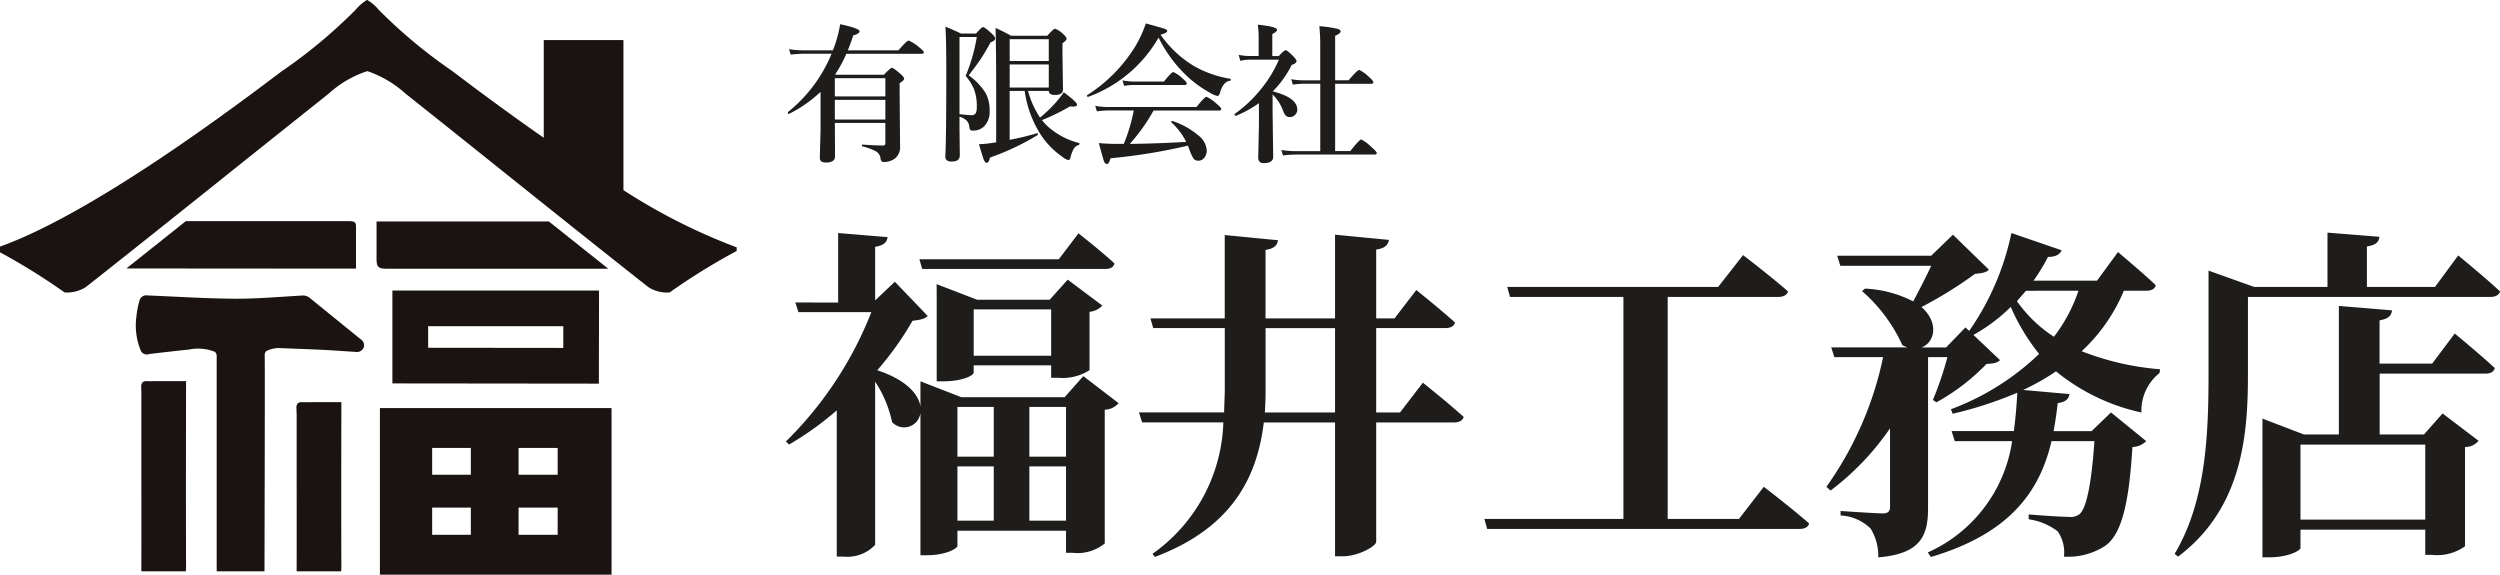 <svg xmlns="http://www.w3.org/2000/svg" xmlns:xlink="http://www.w3.org/1999/xlink" width="166.287" height="38.227" viewBox="0 0 166.287 38.227">
  <defs>
    <clipPath id="clip-path">
      <rect id="長方形_202" data-name="長方形 202" width="49" height="38" transform="translate(0 0.004)" fill="none"/>
    </clipPath>
  </defs>
  <g id="グループ_449" data-name="グループ 449" transform="translate(3895 10778)">
    <g id="グループ_446" data-name="グループ 446" transform="translate(-3895.5 -10778.004)">
      <path id="パス_3320" data-name="パス 3320" d="M168.385,180.808h2.573v1.806h-2.573Zm5.748,0h2.6v1.806h-2.6Zm-5.748-3.969h2.573v1.779h-2.573Zm5.748,0h2.6v1.779h-2.6Zm-9.224,8.43h15.409V174.185H164.909Z" transform="translate(-139.14 -147.039)" fill="#1a1311"/>
      <g id="グループ_445" data-name="グループ 445" transform="translate(0.5)">
        <g id="グループ_444" data-name="グループ 444" clip-path="url(#clip-path)">
          <path id="パス_3321" data-name="パス 3321" d="M181.613,126.389c0,.5,0,.988,0,1.443l-8.99-.01v-1.433Zm2.378-2.375H170.245c0,1.3,0,5.242,0,6.18l13.734.015c0-.02.011-6.195.011-6.195" transform="translate(-144.145 -104.687)" fill="#1a1311"/>
          <path id="パス_3322" data-name="パス 3322" d="M129.7,171.676a.453.453,0,0,0-.317.078.468.468,0,0,0-.08.337c0,.134,0,.232.006.3a.591.591,0,0,1,.006.092.579.579,0,0,1,0,.092c0,.07,0,.169,0,.3l0,2.907c0,2.284.005,4.185,0,6.956a.463.463,0,0,0,.066.312c.052.052.177.07.41.07h1.991c.235.013.368-.008.426-.062s.082-.179.081-.415c-.018-4.53,0-10.029,0-10.971Z" transform="translate(-109.583 -144.921)" fill="#1a1311"/>
          <path id="パス_3323" data-name="パス 3323" d="M63.463,162.71a.448.448,0,0,0-.317.078.468.468,0,0,0-.08.337c0,.134,0,.233.006.3a.828.828,0,0,1,0,.184c0,.071,0,.168,0,.3l0,2.873c0,2.835.006,5.513,0,8.387a.463.463,0,0,0,.066.312c.052.051.167.071.41.07h1.991c.235.013.368-.008.426-.062s.082-.179.081-.416c-.018-4.574,0-11.315,0-12.368Z" transform="translate(-53.67 -137.352)" fill="#1a1311"/>
          <path id="パス_3324" data-name="パス 3324" d="M61.672,129.98c.892-.105,1.785-.209,2.678-.3a2.983,2.983,0,0,1,1.717.148.363.363,0,0,1,.124.277c0,.166,0,14.531,0,14.531h3.179c.007-2.917.035-14.247.015-14.589a.337.337,0,0,1,.1-.26,1.814,1.814,0,0,1,.924-.205c.381.017.762.031,1.143.046.577.022,1.155.045,1.731.073.434.021.867.05,1.3.079.281.019.561.038.842.055a.493.493,0,0,0,.543-.285.469.469,0,0,0-.2-.556l-1.577-1.28q-.907-.735-1.813-1.472a.693.693,0,0,0-.508-.155c-.411.023-.822.049-1.233.077-1.052.069-2.14.139-3.213.134-1.372-.008-2.765-.075-4.113-.14-.572-.027-1.144-.055-1.716-.078a.466.466,0,0,0-.54.347,6.1,6.1,0,0,0-.211,1.126,4.333,4.333,0,0,0,.275,2.138.443.443,0,0,0,.547.3" transform="translate(-51.778 -106.425)" fill="#1a1311"/>
          <path id="パス_3325" data-name="パス 3325" d="M71.455,94.4H60.668q-1.967,1.57-3.957,3.149l15.274.012s0-1.938,0-2.738c0-.353-.048-.423-.53-.423" transform="translate(-48.305 -79.689)" fill="#1a1311"/>
          <path id="パス_3326" data-name="パス 3326" d="M174.923,94.541H163.465s-.006,1.967,0,2.545c.005.535.176.606.744.6h14.669q-1.983-1.571-3.954-3.146" transform="translate(-138.419 -79.807)" fill="#1a1311"/>
          <path id="パス_3327" data-name="パス 3327" d="M41.9,12.649V2.667H36.6v6.5C34.92,8,33.071,6.659,31.033,5.121c-.275-.208-.457-.346-.53-.4A33.633,33.633,0,0,1,25.631.665,2.978,2.978,0,0,0,24.859,0h-.018a3.111,3.111,0,0,0-.765.663A33.637,33.637,0,0,1,19.2,4.724c-.069.048-.237.175-.49.366l-.04.03C8.485,12.811,2.923,15.6,0,16.556a41.909,41.909,0,0,1,4.729,2.9A2.343,2.343,0,0,0,6.139,19.1c3.255-2.562,6.536-5.187,9.709-7.725Q19.072,8.8,22.3,6.228a7.058,7.058,0,0,1,2.566-1.493A7.262,7.262,0,0,1,27.4,6.228q3.237,2.571,6.46,5.155c3.175,2.54,6.455,5.164,9.7,7.721a2.32,2.32,0,0,0,1.412.352,41.954,41.954,0,0,1,4.726-2.9,39.158,39.158,0,0,1-7.8-3.907" transform="translate(-0.432)" fill="#1a1311"/>
        </g>
      </g>
    </g>
    <g id="グループ_448" data-name="グループ 448">
      <path id="パス_4185" data-name="パス 4185" d="M9.154-17.756l.184.644h12.19c.322,0,.552-.115.6-.368-.9-.828-2.392-2-2.392-2l-1.311,1.725Zm1.15,2.691v5.428h.46c1.242,0,2-.391,2-.575V-10.7h5.152v.828h.46a3.324,3.324,0,0,0,2.093-.506V-14.26a1.328,1.328,0,0,0,.851-.414l-2.3-1.725-1.2,1.334h-4.83L10.3-16.1Zm2.461,3.726v-3.082h5.152v3.082Zm-1.081,7.36H14.1V-.368H11.684Zm0-.644V-7.935H14.1v3.312Zm7.222.644V-.368H16.468V-3.979Zm0-.644H16.468V-7.935h2.438ZM.9-14.881l.207.644H5.957a24.693,24.693,0,0,1-5.681,8.6l.207.207A20.733,20.733,0,0,0,3.657-7.705V2.024h.46A2.548,2.548,0,0,0,6.21,1.242V-9.614A7.816,7.816,0,0,1,7.337-6.923a1.092,1.092,0,0,0,1.886-.621V1.932H9.66c1.265,0,2.024-.46,2.024-.621V.3h7.222V1.771h.437a2.889,2.889,0,0,0,2.139-.621v-8.9a1.232,1.232,0,0,0,.92-.437L20.056-9.982l-1.242,1.4H11.937L9.223-9.637v1.679c-.115-.805-.92-1.771-2.875-2.415a20.354,20.354,0,0,0,2.346-3.289c.529-.069.805-.115,1.012-.322L7.521-16.261,6.21-15.019v-3.565c.6-.092.782-.322.828-.644L3.749-19.5v4.623Zm23.621,1.058.184.644h4.761V-8.97l-.046,1.4H23.759l.207.667h5.405a11.105,11.105,0,0,1-4.715,8.74l.161.207C29.624.23,31.579-2.875,32.062-6.9H36.8V2h.529c1.012,0,2.208-.667,2.208-.966V-6.9h5.175c.322,0,.575-.115.644-.368-1.012-.92-2.714-2.277-2.714-2.277L41.124-7.567H39.537v-5.612h4.6c.345,0,.575-.115.644-.368-.966-.874-2.576-2.162-2.576-2.162l-1.449,1.886H39.537V-18.4c.621-.092.782-.322.851-.644L36.8-19.389v5.566H32.177v-4.554c.6-.092.782-.322.828-.644l-3.542-.345v5.543Zm7.613,6.256c.023-.46.046-.92.046-1.4v-4.209H36.8v5.612Zm14.6,7.084.184.667H67.666c.368,0,.6-.115.667-.368-1.127-.989-3.013-2.438-3.013-2.438L63.664-.483H58.926V-15.249h7.337c.345,0,.6-.115.667-.368-1.127-.989-2.99-2.415-2.99-2.415l-1.656,2.116H48.254l.184.667h7.544V-.483ZM69.805-11.891l.207.644h3.243a22.89,22.89,0,0,1-3.772,8.625l.276.253a17.763,17.763,0,0,0,3.956-4.14v5.221c0,.276-.115.437-.483.437-.483,0-2.806-.161-2.806-.161v.3a3.053,3.053,0,0,1,2,.874,3.445,3.445,0,0,1,.506,1.909c2.9-.23,3.312-1.518,3.312-3.289V-11.247h1.288A21.855,21.855,0,0,1,76.567-8.4l.23.161a13.92,13.92,0,0,0,3.335-2.553c.46-.023.713-.069.9-.253l-1.771-1.679a11.14,11.14,0,0,0,2.484-1.863,13.631,13.631,0,0,0,1.886,3.128,17.081,17.081,0,0,1-5.865,3.68l.115.3a26.206,26.206,0,0,0,4.3-1.4c-.046.851-.115,1.7-.23,2.553h-4.14l.207.667h3.818a9.643,9.643,0,0,1-5.612,7.406l.207.3C81.9.437,83.72-2.53,84.456-5.658h2.852c-.184,2.783-.529,4.485-.989,4.853a.947.947,0,0,1-.713.184c-.46,0-1.84-.092-2.668-.161V-.46A4.12,4.12,0,0,1,84.87.345a2.474,2.474,0,0,1,.414,1.679,4.506,4.506,0,0,0,2.737-.713c1.081-.759,1.587-2.76,1.817-6.578a1.376,1.376,0,0,0,.92-.391L88.412-7.567,87.124-6.325h-2.53q.172-.931.276-1.863c.552-.069.736-.3.782-.6L82.57-9.062A15.413,15.413,0,0,0,84.755-10.3a13.5,13.5,0,0,0,5.681,2.737,3.2,3.2,0,0,1,1.2-2.622l.046-.253a18.213,18.213,0,0,1-5.221-1.2,11.46,11.46,0,0,0,2.806-4.025h1.5c.322,0,.575-.115.621-.368-.943-.9-2.507-2.185-2.507-2.208l-1.4,1.909H83.26a13.215,13.215,0,0,0,.966-1.587c.506.023.805-.184.9-.437L81.788-19.5a17.678,17.678,0,0,1-2.806,6.509l-.253-.23-1.288,1.334H75.808c.9-.345,1.173-1.656,0-2.691a28.075,28.075,0,0,0,3.565-2.208c.506-.046.736-.092.92-.276L77.9-19.389l-1.449,1.4H70.2l.207.667h6.049c-.345.736-.805,1.633-1.2,2.369a7.773,7.773,0,0,0-3.2-.851l-.207.161a10.617,10.617,0,0,1,2.691,3.611l.322.138ZM86.25-15.663A10.614,10.614,0,0,1,84.617-12.6a8.948,8.948,0,0,1-2.461-2.369l.6-.69Zm17.319,1.012V-6.1h-2.323l-2.76-1.058V2.07h.437c1.311,0,2.093-.46,2.093-.621V.23h8.3V1.909h.46a3.173,3.173,0,0,0,2.185-.575v-6.6a1.17,1.17,0,0,0,.9-.414L110.469-7.5l-1.242,1.4h-2.944v-4.048H113.3c.345,0,.575-.115.644-.368-.989-.92-2.668-2.3-2.668-2.3l-1.5,2h-3.5v-2.875c.621-.115.782-.322.828-.667ZM101.016-.437V-5.428h8.3V-.437ZM94.9-15.916v5.75c0,4.048-.161,8.487-2.254,12.006l.23.184c4.37-3.289,4.646-8.326,4.646-12.19v-5.083h16.123c.322,0,.575-.115.644-.368-1.035-.966-2.783-2.392-2.783-2.392l-1.541,2.093h-4.531v-2.691c.621-.092.805-.322.828-.644l-3.45-.276v3.611H97.934L94.9-17Z" transform="translate(-3843 -10743)" fill="#1e1d1b"/>
      <path id="パス_4186" data-name="パス 4186" d="M-15.708-6.421a8.242,8.242,0,0,1-.742,1.372l.068.02h3.174q.435-.459.537-.459t.571.41q.239.215.239.308,0,.122-.3.3v.679l.029,3.506a.961.961,0,0,1-.322.811,1.209,1.209,0,0,1-.786.249q-.156,0-.19-.229a.644.644,0,0,0-.3-.479,4.1,4.1,0,0,0-.9-.332q-.039,0-.039-.059t.039-.059q.82.059,1.367.059.151,0,.151-.127V-1.821H-16.47q.01,1.079.01,2.231,0,.4-.6.4-.41,0-.41-.3l.049-1.9v-2.5a8.68,8.68,0,0,1-2.095,1.465.014.014,0,0,1-.01,0q-.073,0-.073-.093a.04.04,0,0,1,.01-.029,9.665,9.665,0,0,0,2.9-3.877H-18.6a6.817,6.817,0,0,0-.806.059l-.112-.366a5.538,5.538,0,0,0,.889.078H-16.6a8.213,8.213,0,0,0,.483-1.738q1.289.278,1.289.469,0,.166-.42.278-.166.522-.361.991h3.369q.557-.649.679-.649a2.568,2.568,0,0,1,.7.449q.308.244.308.332t-.127.1Zm-.762,3.062v1.309h3.359V-3.359Zm0-.229h3.359V-4.8H-16.47Zm8.291,1.348v.791l.02,1.782q0,.41-.522.41A.53.53,0,0,1-9.043.649.357.357,0,0,1-9.121.391q.063-1.216.063-5.547,0-2.3-.059-3.071.562.229,1.04.459h1q.361-.43.469-.43t.571.43q.229.215.229.322,0,.161-.3.259Q-6.543-6.4-6.8-6.025q-.215.317-.767,1.035a4.176,4.176,0,0,1,1.138,1.2,2.445,2.445,0,0,1,.254,1.167,1.38,1.38,0,0,1-.361,1.021,1.017,1.017,0,0,1-.752.288.23.23,0,0,1-.181-.054.558.558,0,0,1-.059-.205.649.649,0,0,0-.2-.43A1.241,1.241,0,0,0-8.179-2.241Zm0-.166q.625.068.8.068a.388.388,0,0,0,.2-.049q.151-.107.151-.483a3.284,3.284,0,0,0-.181-1.187,3.331,3.331,0,0,0-.562-.894,11.43,11.43,0,0,0,.742-2.588H-8.179ZM-3.623-3.95a6.136,6.136,0,0,0,.8,1.772A9.26,9.26,0,0,0-1.812-3.14a7.684,7.684,0,0,0,.571-.723q.879.654.879.82,0,.132-.254.132-.088,0-.215-.01a13.787,13.787,0,0,1-1.86.908,3.052,3.052,0,0,0,.43.464A5,5,0,0,0-.234-.488q.034,0,.034.049,0,.063-.044.078a.606.606,0,0,0-.332.249A2,2,0,0,0-.781.42Q-.835.649-.933.649a.978.978,0,0,1-.391-.21,5.412,5.412,0,0,1-1.47-1.509A7.243,7.243,0,0,1-3.843-3.95h-1V-.7a17.787,17.787,0,0,0,1.821-.439.014.014,0,0,1,.01,0q.049,0,.049.073a.057.057,0,0,1-.02.049A16.351,16.351,0,0,1-6.152.479Q-6.221.83-6.382.83q-.1,0-.2-.254Q-6.665.347-6.885-.41A6.712,6.712,0,0,0-6.04-.488l.3-.044V-4.258q0-2.148-.039-3.882.488.215,1.035.518h2.407q.41-.469.518-.469a1.565,1.565,0,0,1,.542.361q.22.205.22.3,0,.117-.273.308v.5q.01.923.024,1.841.01.659.01.737,0,.361-.532.361-.41,0-.41-.269Zm1.382-.229V-5.713h-2.6V-4.18Zm0-1.763v-1.45h-2.6v1.45ZM3.149-.43Q4.819-.444,6.9-.562a4.388,4.388,0,0,0-.977-1.289.038.038,0,0,1-.015-.034q0-.068.059-.068a.02.02,0,0,1,.015,0,5.2,5.2,0,0,1,1.758.986A1.367,1.367,0,0,1,8.267.01a.722.722,0,0,1-.181.5A.467.467,0,0,1,7.72.688.388.388,0,0,1,7.388.552a2.894,2.894,0,0,1-.269-.581q-.01-.029-.059-.156-.029-.078-.049-.127A37.582,37.582,0,0,1,1.86.527q-.088.381-.239.381-.127,0-.2-.21Q1.357.513,1.089-.483q.566.054,1.294.054h.366a11.763,11.763,0,0,0,.664-2.222H1.66a5.223,5.223,0,0,0-.7.059L.85-2.959a4.541,4.541,0,0,0,.811.078H7.583q.542-.679.669-.679a2.477,2.477,0,0,1,.679.469q.3.244.3.342t-.127.1H4.731A12.334,12.334,0,0,1,3.149-.43ZM5.063-7.5A8.891,8.891,0,0,1,.381-3.56H.366Q.3-3.56.3-3.643a.033.033,0,0,1,.015-.029,10.138,10.138,0,0,0,3.2-3.247,7.7,7.7,0,0,0,.7-1.523q1.089.3,1.274.366.146.059.146.146,0,.117-.439.239A7.276,7.276,0,0,0,7.48-5.571a7.323,7.323,0,0,0,2.349.811q.039.01.039.068t-.039.063q-.474.044-.688.82-.054.19-.171.19a1.465,1.465,0,0,1-.469-.2,7.918,7.918,0,0,1-1.421-1A9,9,0,0,1,5.063-7.5ZM6.938-4.448q0,.1-.127.1H3.359a3.754,3.754,0,0,0-.586.059l-.112-.366a3.63,3.63,0,0,0,.718.078H5.42q.5-.63.63-.63a2.279,2.279,0,0,1,.62.439Q6.938-4.541,6.938-4.448Zm4.8,1.309A7.644,7.644,0,0,1,10.22-2.3a.02.02,0,0,1-.015,0q-.088,0-.088-.1a.033.033,0,0,1,.01-.024,8.686,8.686,0,0,0,1.821-1.743A8.169,8.169,0,0,0,13.066-6.03H11.128a2.753,2.753,0,0,0-.63.078l-.107-.4a3.818,3.818,0,0,0,.737.078h.591V-7.49a6.082,6.082,0,0,0-.059-.869q1.284.132,1.284.342,0,.127-.317.278v1.47h.43q.356-.391.459-.391t.513.41q.21.225.21.322,0,.132-.322.249a6.776,6.776,0,0,1-1.26,1.758q1.631.41,1.631,1.211a.484.484,0,0,1-.161.366.466.466,0,0,1-.327.132.373.373,0,0,1-.283-.1,1.01,1.01,0,0,1-.171-.317,2.953,2.953,0,0,0-.7-1.089v1.143L12.686.43q0,.42-.63.42-.366,0-.366-.381l.049-2.2Zm5.068-1.289V.049h1.011q.6-.771.728-.771a2.8,2.8,0,0,1,.708.532q.322.278.322.371t-.127.1H14.165a7.236,7.236,0,0,0-.83.059l-.107-.366a5.538,5.538,0,0,0,.889.078h1.7V-4.429H14.663a4.848,4.848,0,0,0-.669.059l-.107-.366a3.871,3.871,0,0,0,.737.078h1.191V-6.836a12.932,12.932,0,0,0-.059-1.421,7.326,7.326,0,0,1,1.226.181q.186.059.186.156,0,.151-.361.3v2.959H17.7q.591-.688.713-.688a2.556,2.556,0,0,1,.659.479q.278.254.278.342t-.127.1Z" transform="translate(-3823 -10768)" fill="#1e1d1b"/>
    </g>
  </g>
</svg>
